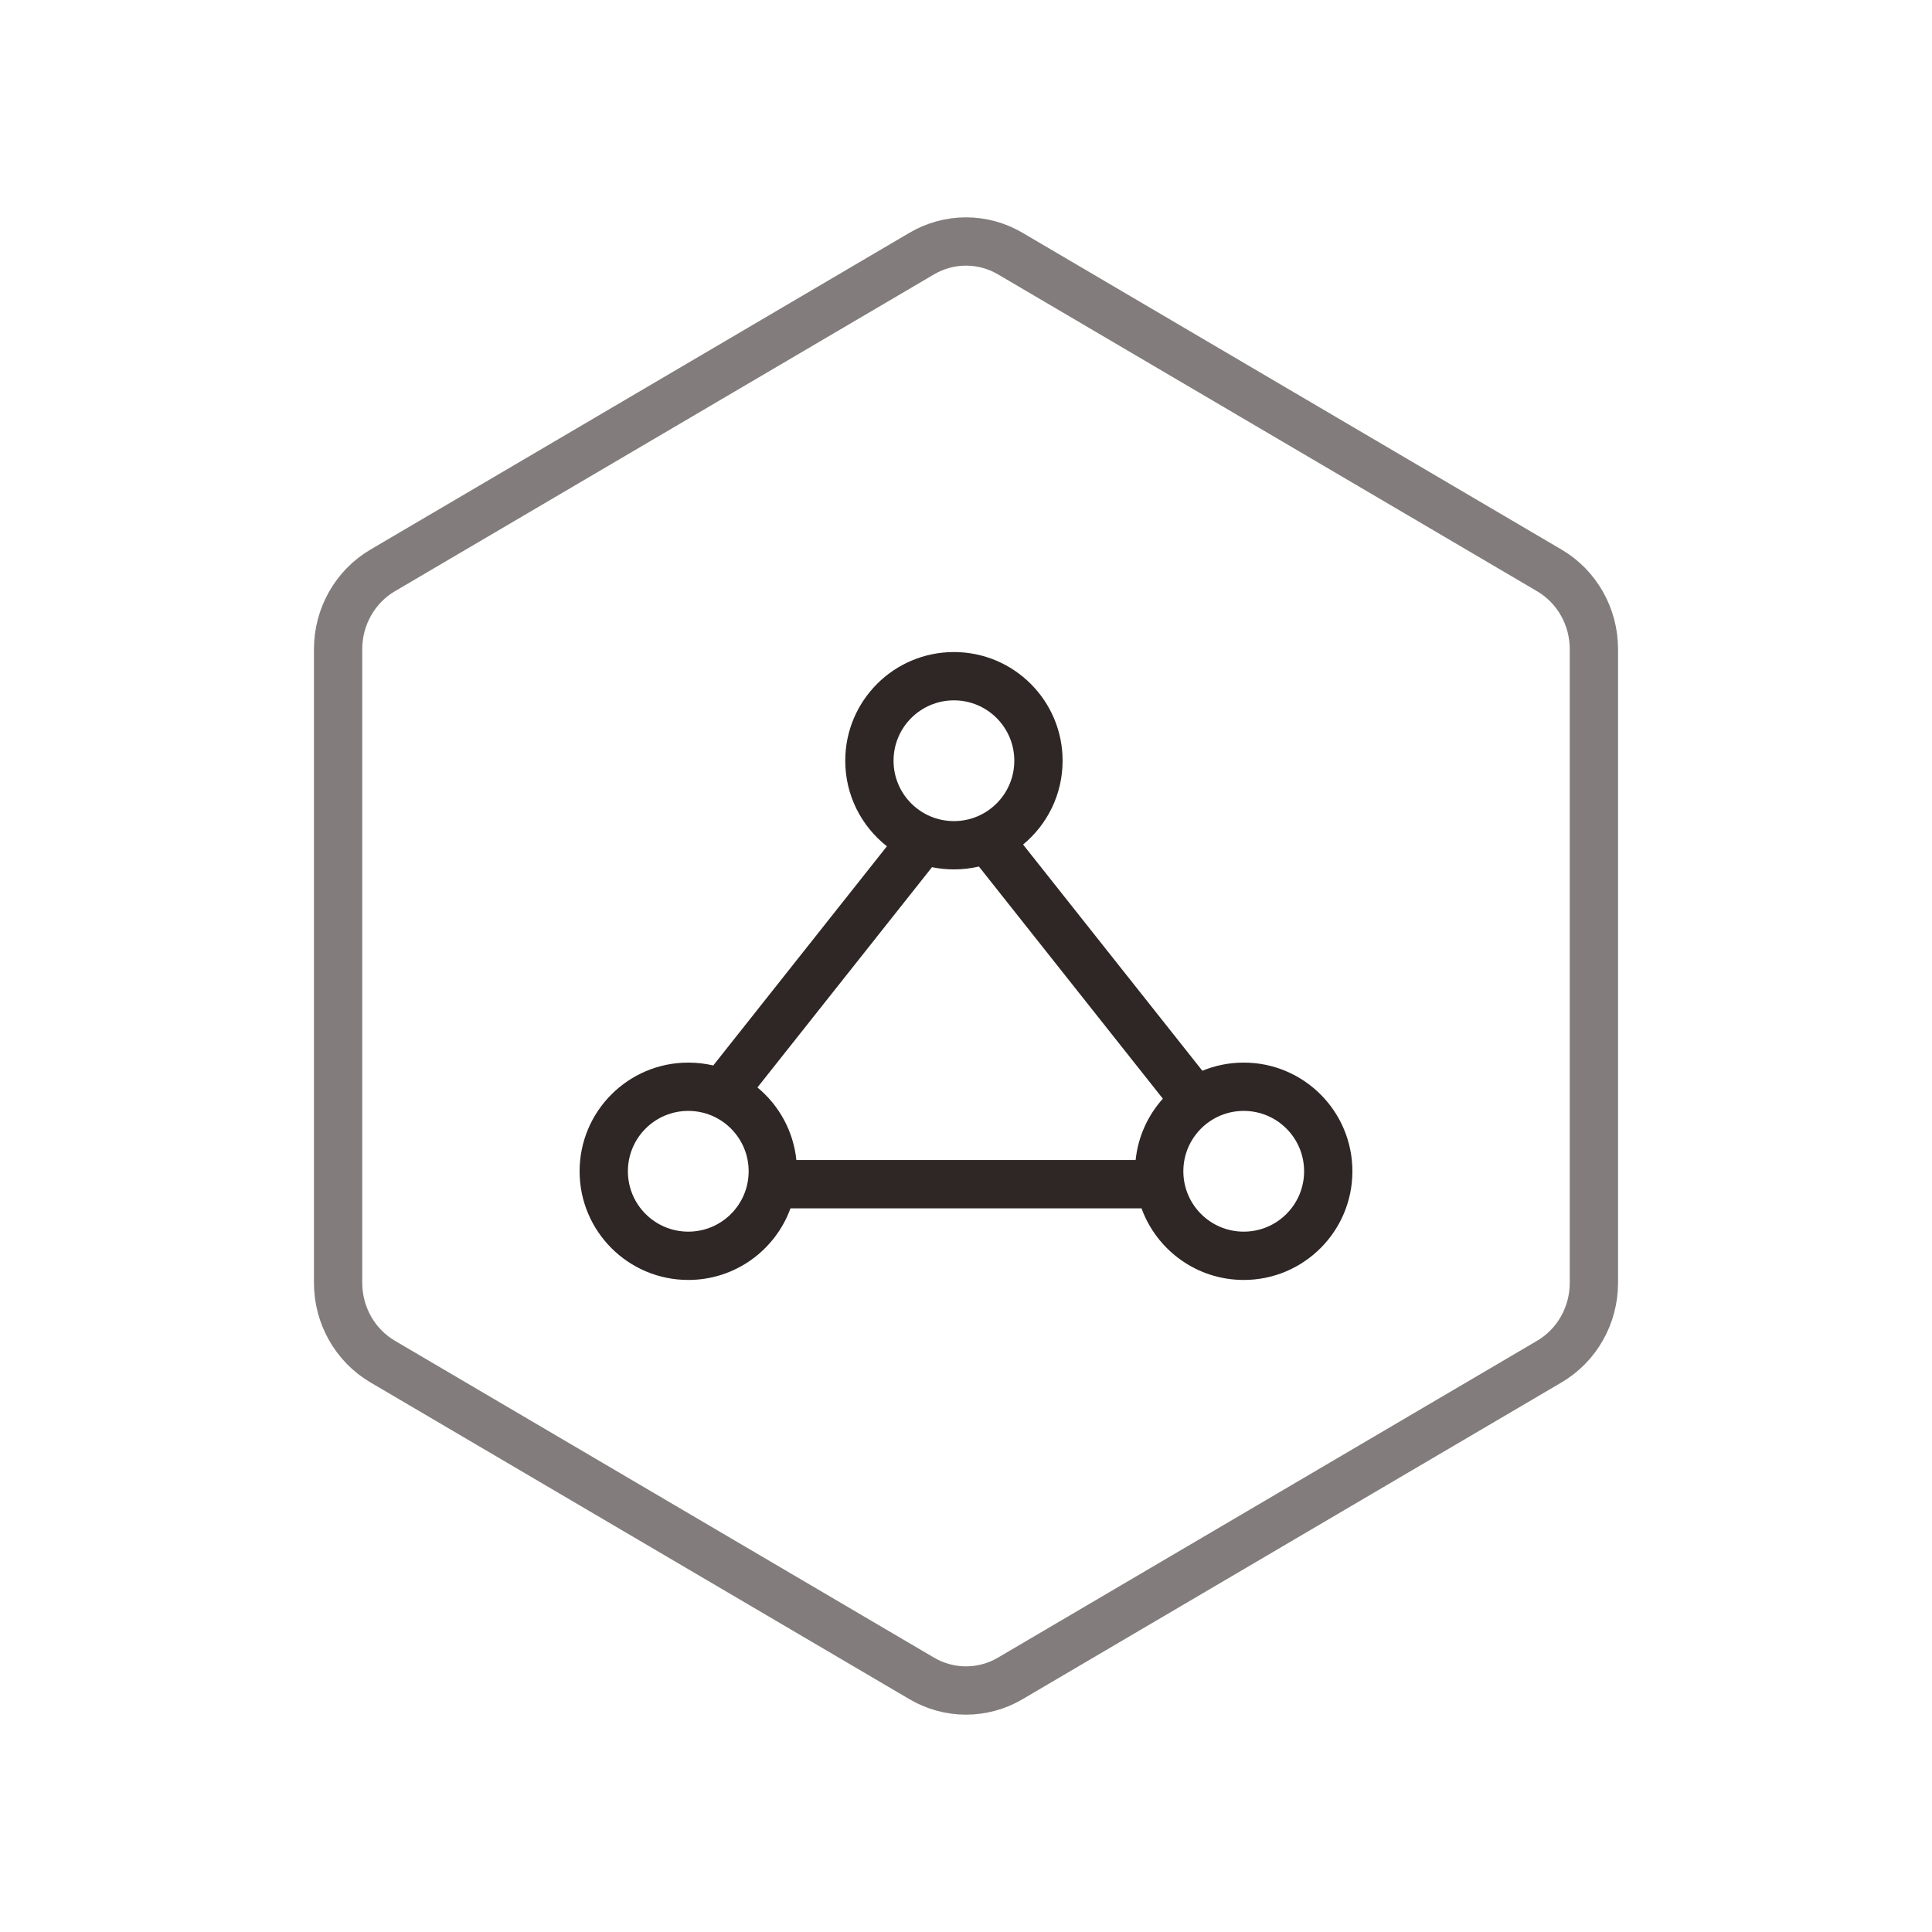 <?xml version="1.0" encoding="UTF-8"?>
<svg width="80px" height="80px" viewBox="0 0 80 80" version="1.1" xmlns="http://www.w3.org/2000/svg" xmlns:xlink="http://www.w3.org/1999/xlink">
    <!-- Generator: Sketch 56.2 (81672) - https://sketch.com -->
    <title>ZYBPFW_HX_3</title>
    <desc>Created with Sketch.</desc>
    <g id="中文" stroke="none" stroke-width="1" fill="none" fill-rule="evenodd">
        <g id="01资源编排服务-中文" transform="translate(-1328, -719)">
            <g id="价值核心" transform="translate(360, 617)">
                <g id="3" transform="translate(814, 102)">
                    <g id="XTGLFW_HX_2" transform="translate(154, 0)">
                        <path d="M41.832,10.5 C40.697,9.833 39.303,9.833 38.168,10.5 L15.845,23.62 C14.705,24.29 14,25.533 14,26.88 L14,53.12 C14,54.467 14.705,55.71 15.845,56.38 L38.168,69.5 C39.303,70.167 40.697,70.167 41.832,69.5 L64.155,56.38 C65.295,55.71 66,54.467 66,53.12 L66,26.88 C66,25.533 65.295,24.29 64.155,23.62 L41.832,10.5 Z" id="Polygon" stroke="#827D7C" stroke-width="2"></path>
                        <path d="M49.787,44.338 C50.315,44.12 50.893,44 51.5,44 C53.985,44 56,46.015 56,48.5 C56,50.985 53.985,53 51.5,53 C49.554,53 47.896,51.764 47.268,50.035 L32.732,50.035 C32.104,51.764 30.446,53 28.5,53 C26.015,53 24,50.985 24,48.5 C24,46.015 26.015,44 28.5,44 C28.856,44 29.202,44.041 29.534,44.119 L36.725,35.043 C35.675,34.219 35,32.939 35,31.5 C35,29.015 37.015,27 39.5,27 C41.985,27 44,29.015 44,31.5 C44,32.897 43.363,34.145 42.364,34.971 L49.787,44.338 Z M48.151,45.494 L40.534,35.881 C40.202,35.959 39.856,36 39.5,36 C39.189,36 38.885,35.968 38.592,35.908 L31.364,45.029 C32.251,45.762 32.852,46.828 32.976,48.035 L47.024,48.035 C47.124,47.063 47.533,46.183 48.151,45.494 Z M39.5,34 C40.881,34 42,32.881 42,31.5 C42,30.119 40.881,29 39.5,29 C38.119,29 37,30.119 37,31.5 C37,32.881 38.119,34 39.5,34 Z M28.5,51 C29.881,51 31,49.881 31,48.5 C31,47.119 29.881,46 28.5,46 C27.119,46 26,47.119 26,48.5 C26,49.881 27.119,51 28.5,51 Z M51.5,51 C52.881,51 54,49.881 54,48.5 C54,47.119 52.881,46 51.5,46 C50.119,46 49,47.119 49,48.5 C49,49.881 50.119,51 51.5,51 Z" id="形状结合" fill="#2F2725" fill-rule="nonzero"></path>
                    </g>
                </g>
            </g>
        </g>
    </g>
</svg>